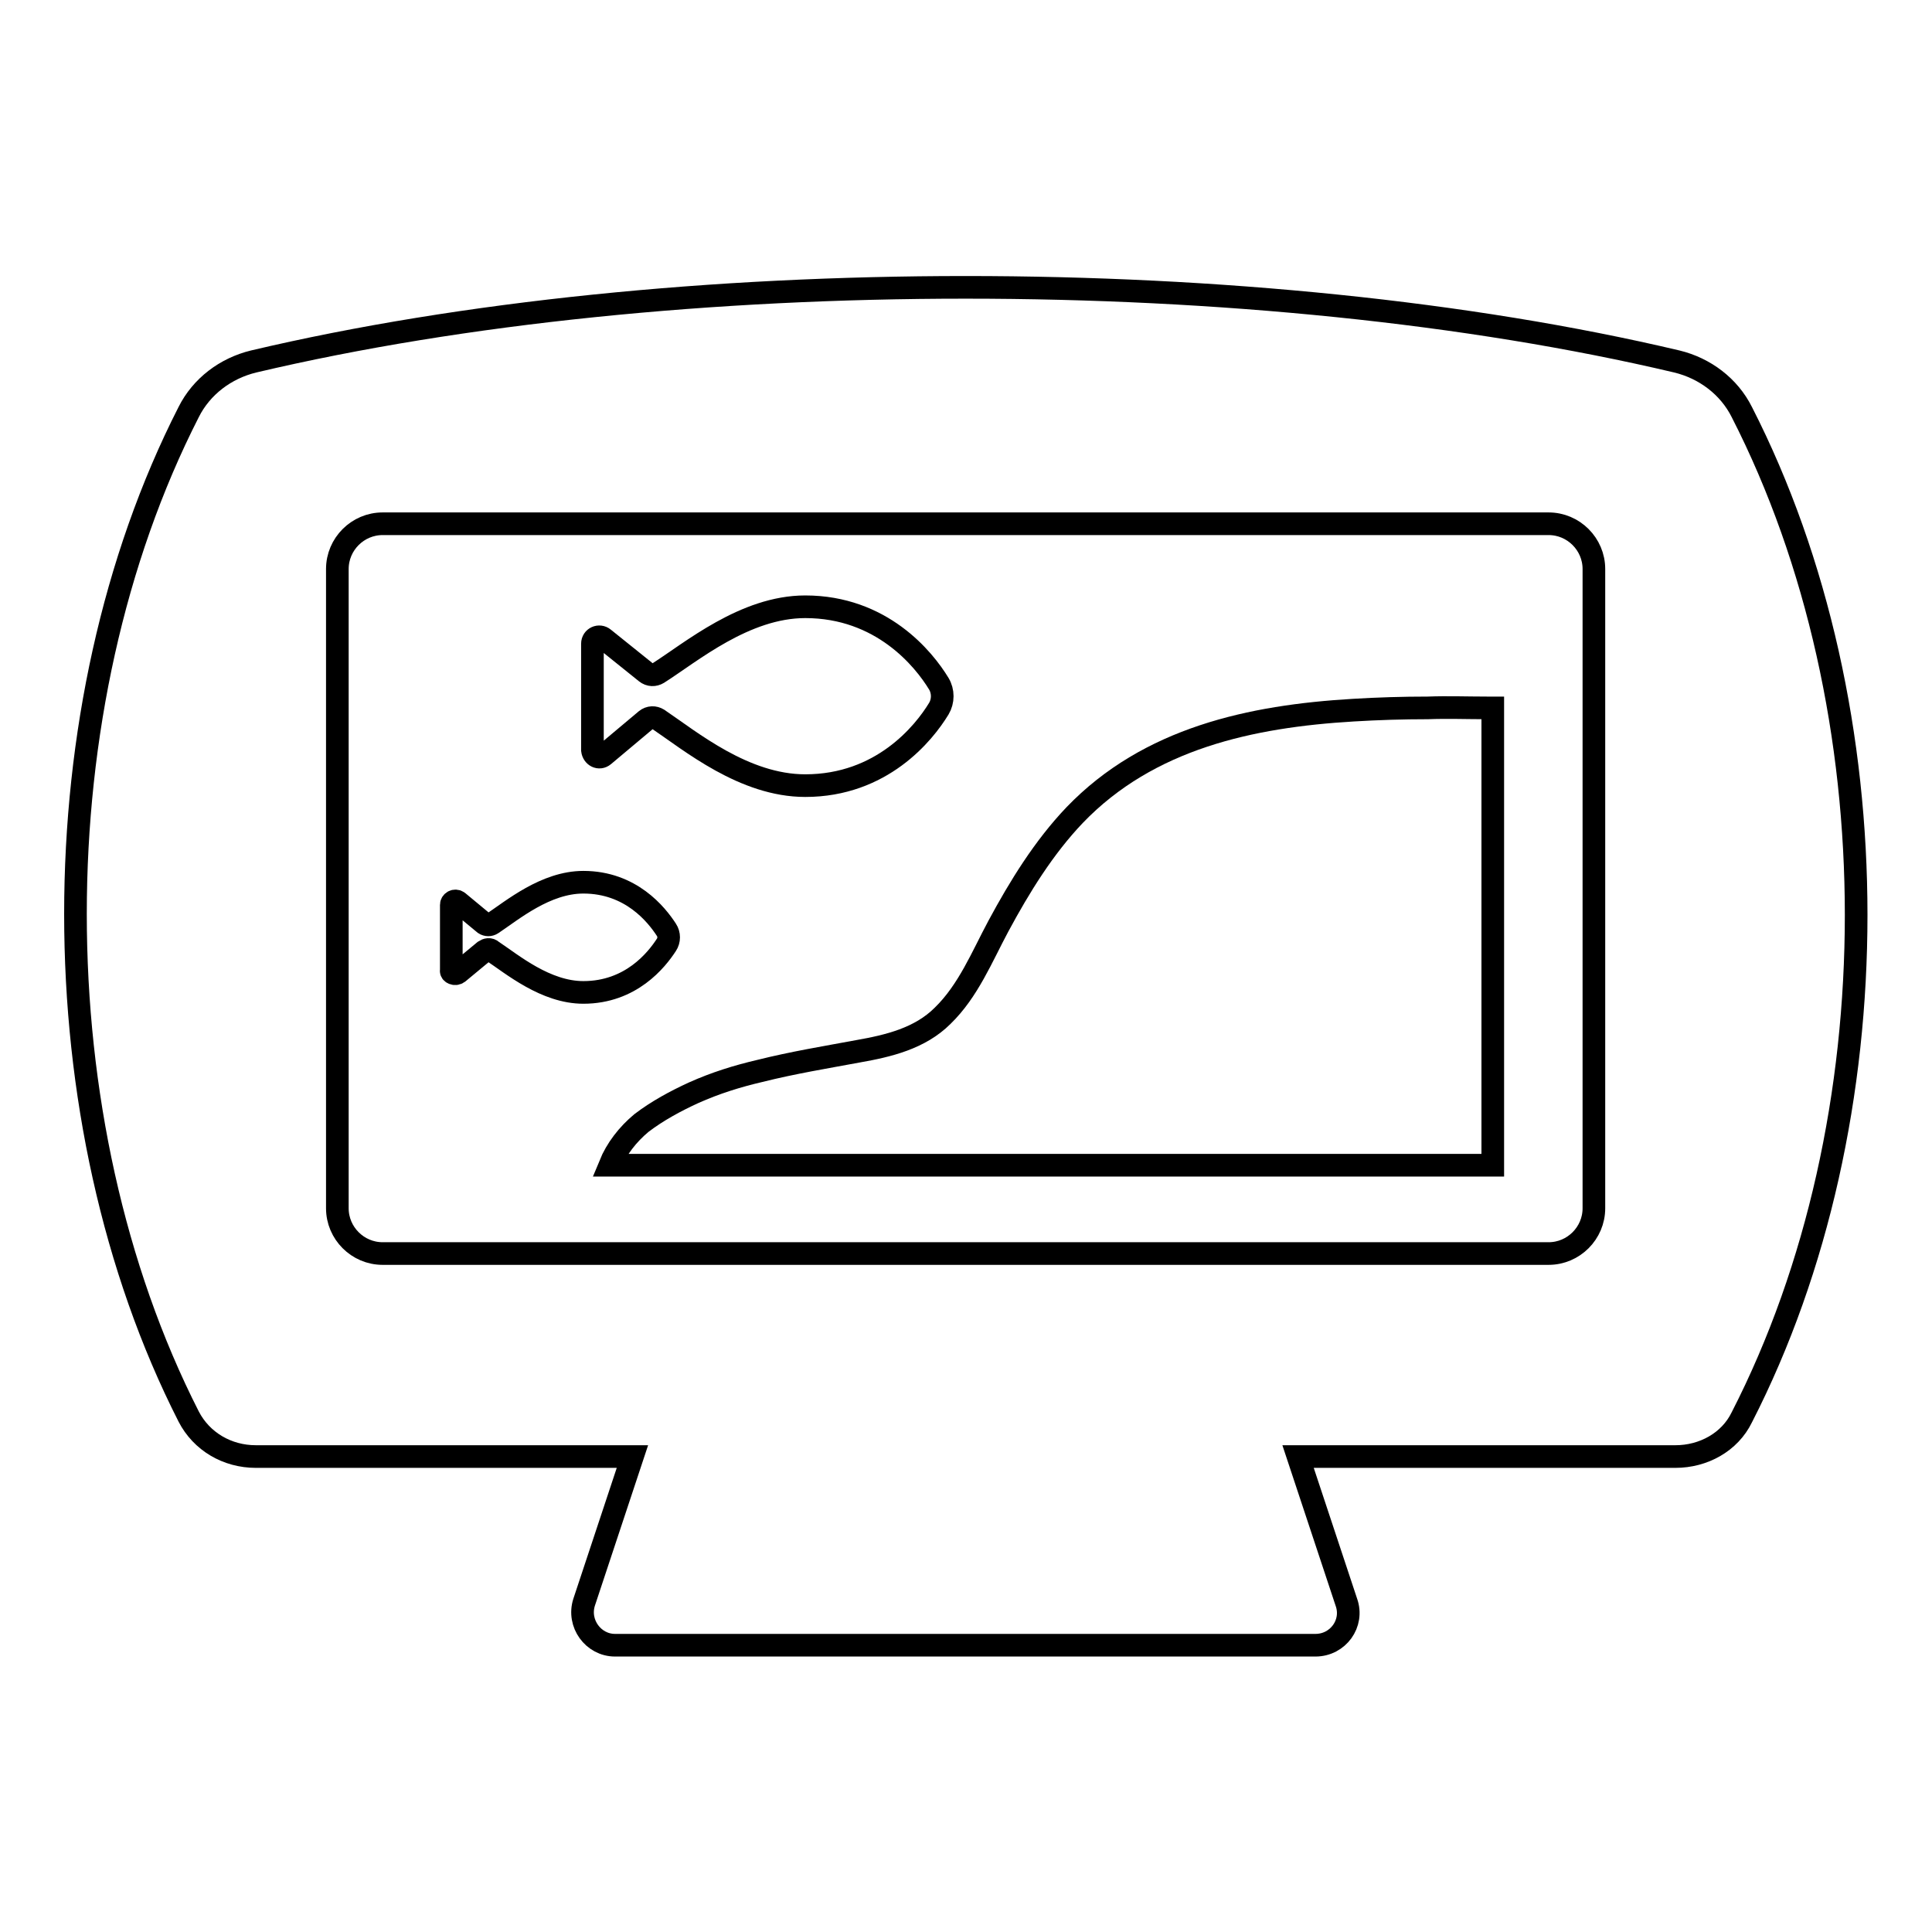 <?xml version="1.0" encoding="utf-8"?>
<!-- Svg Vector Icons : http://www.onlinewebfonts.com/icon -->
<!DOCTYPE svg PUBLIC "-//W3C//DTD SVG 1.1//EN" "http://www.w3.org/Graphics/SVG/1.1/DTD/svg11.dtd">
<svg version="1.1" xmlns="http://www.w3.org/2000/svg" xmlns:xlink="http://www.w3.org/1999/xlink" x="0px" y="0px" viewBox="0 0 256 256" enable-background="new 0 0 256 256" xml:space="preserve">
<g><g><path stroke-width="3" fill-opacity="0" stroke="#000000"  d="M33.9,193h49.9l-6.4,19.3c-0.9,2.8,1.2,5.7,4.1,5.7h92.8c3,0,5.1-2.9,4.1-5.7l-6.4-19.3H222c3.7,0,7.2-1.9,8.8-5.2c20.2-39.4,20.2-93.7,0-133.2c-1.7-3.4-4.9-5.8-8.6-6.7c-55.4-13.1-133.1-13.1-188.6,0c-3.7,0.9-6.9,3.3-8.6,6.7C5,93.8,5,148.4,25,187.7C26.7,191,30.1,193,33.9,193z M44.7,75.4c0-3.3,2.7-6,6-6h154.5c3.3,0,6,2.7,6,6v84.7c0,3.3-2.7,6-6,6H50.7c-3.3,0-6-2.7-6-6V75.4z"/><path stroke-width="3" fill-opacity="0" stroke="#000000"  d="M100.7,141.9c-3,0.7-5.9,1.6-8.8,2.9c-2.4,1.1-4.8,2.4-6.9,4c-1.8,1.5-3.3,3.4-4.2,5.6h117V93.8c-0.3,0-0.5,0-0.8,0c-2.6,0-5.2-0.1-7.8,0c-3.3,0-6.6,0.1-9.9,0.3c-13.5,0.8-27.1,3.7-36.9,13.9c-4.1,4.3-7.3,9.5-10.1,14.7c-2.2,4.1-4,8.6-7.4,11.9c-3,3-7.2,4-11.2,4.7C109.4,140.1,105.1,140.8,100.7,141.9z"/><path stroke-width="3" fill-opacity="0" stroke="#000000"  d="M80,100.1l5.6-4.7c0.5-0.4,1.1-0.4,1.6-0.1c4.3,2.9,11.4,8.8,19.5,8.8c10.1,0,15.7-6.9,17.7-10.2c0.6-1,0.6-2.3,0-3.3c-2-3.3-7.6-10.2-17.7-10.2c-8,0-15.1,6-19.5,8.8c-0.5,0.3-1.1,0.3-1.6-0.1L80,84.6c-0.6-0.5-1.5-0.1-1.5,0.7v14.1C78.6,100.2,79.4,100.6,80,100.1z"/><path stroke-width="3" fill-opacity="0" stroke="#000000"  d="M60.7,128.9l3.5-2.9c0.3-0.2,0.7-0.3,1,0c2.7,1.8,7.1,5.5,12.1,5.5c6.3,0,9.7-4.3,11-6.3c0.4-0.6,0.4-1.4,0-2c-1.3-2-4.7-6.3-11-6.3c-5,0-9.4,3.7-12.1,5.5c-0.3,0.2-0.7,0.2-1,0l-3.5-2.9c-0.4-0.3-0.9,0-0.9,0.4v8.7C59.7,128.9,60.3,129.2,60.7,128.9z"/></g></g>
</svg>